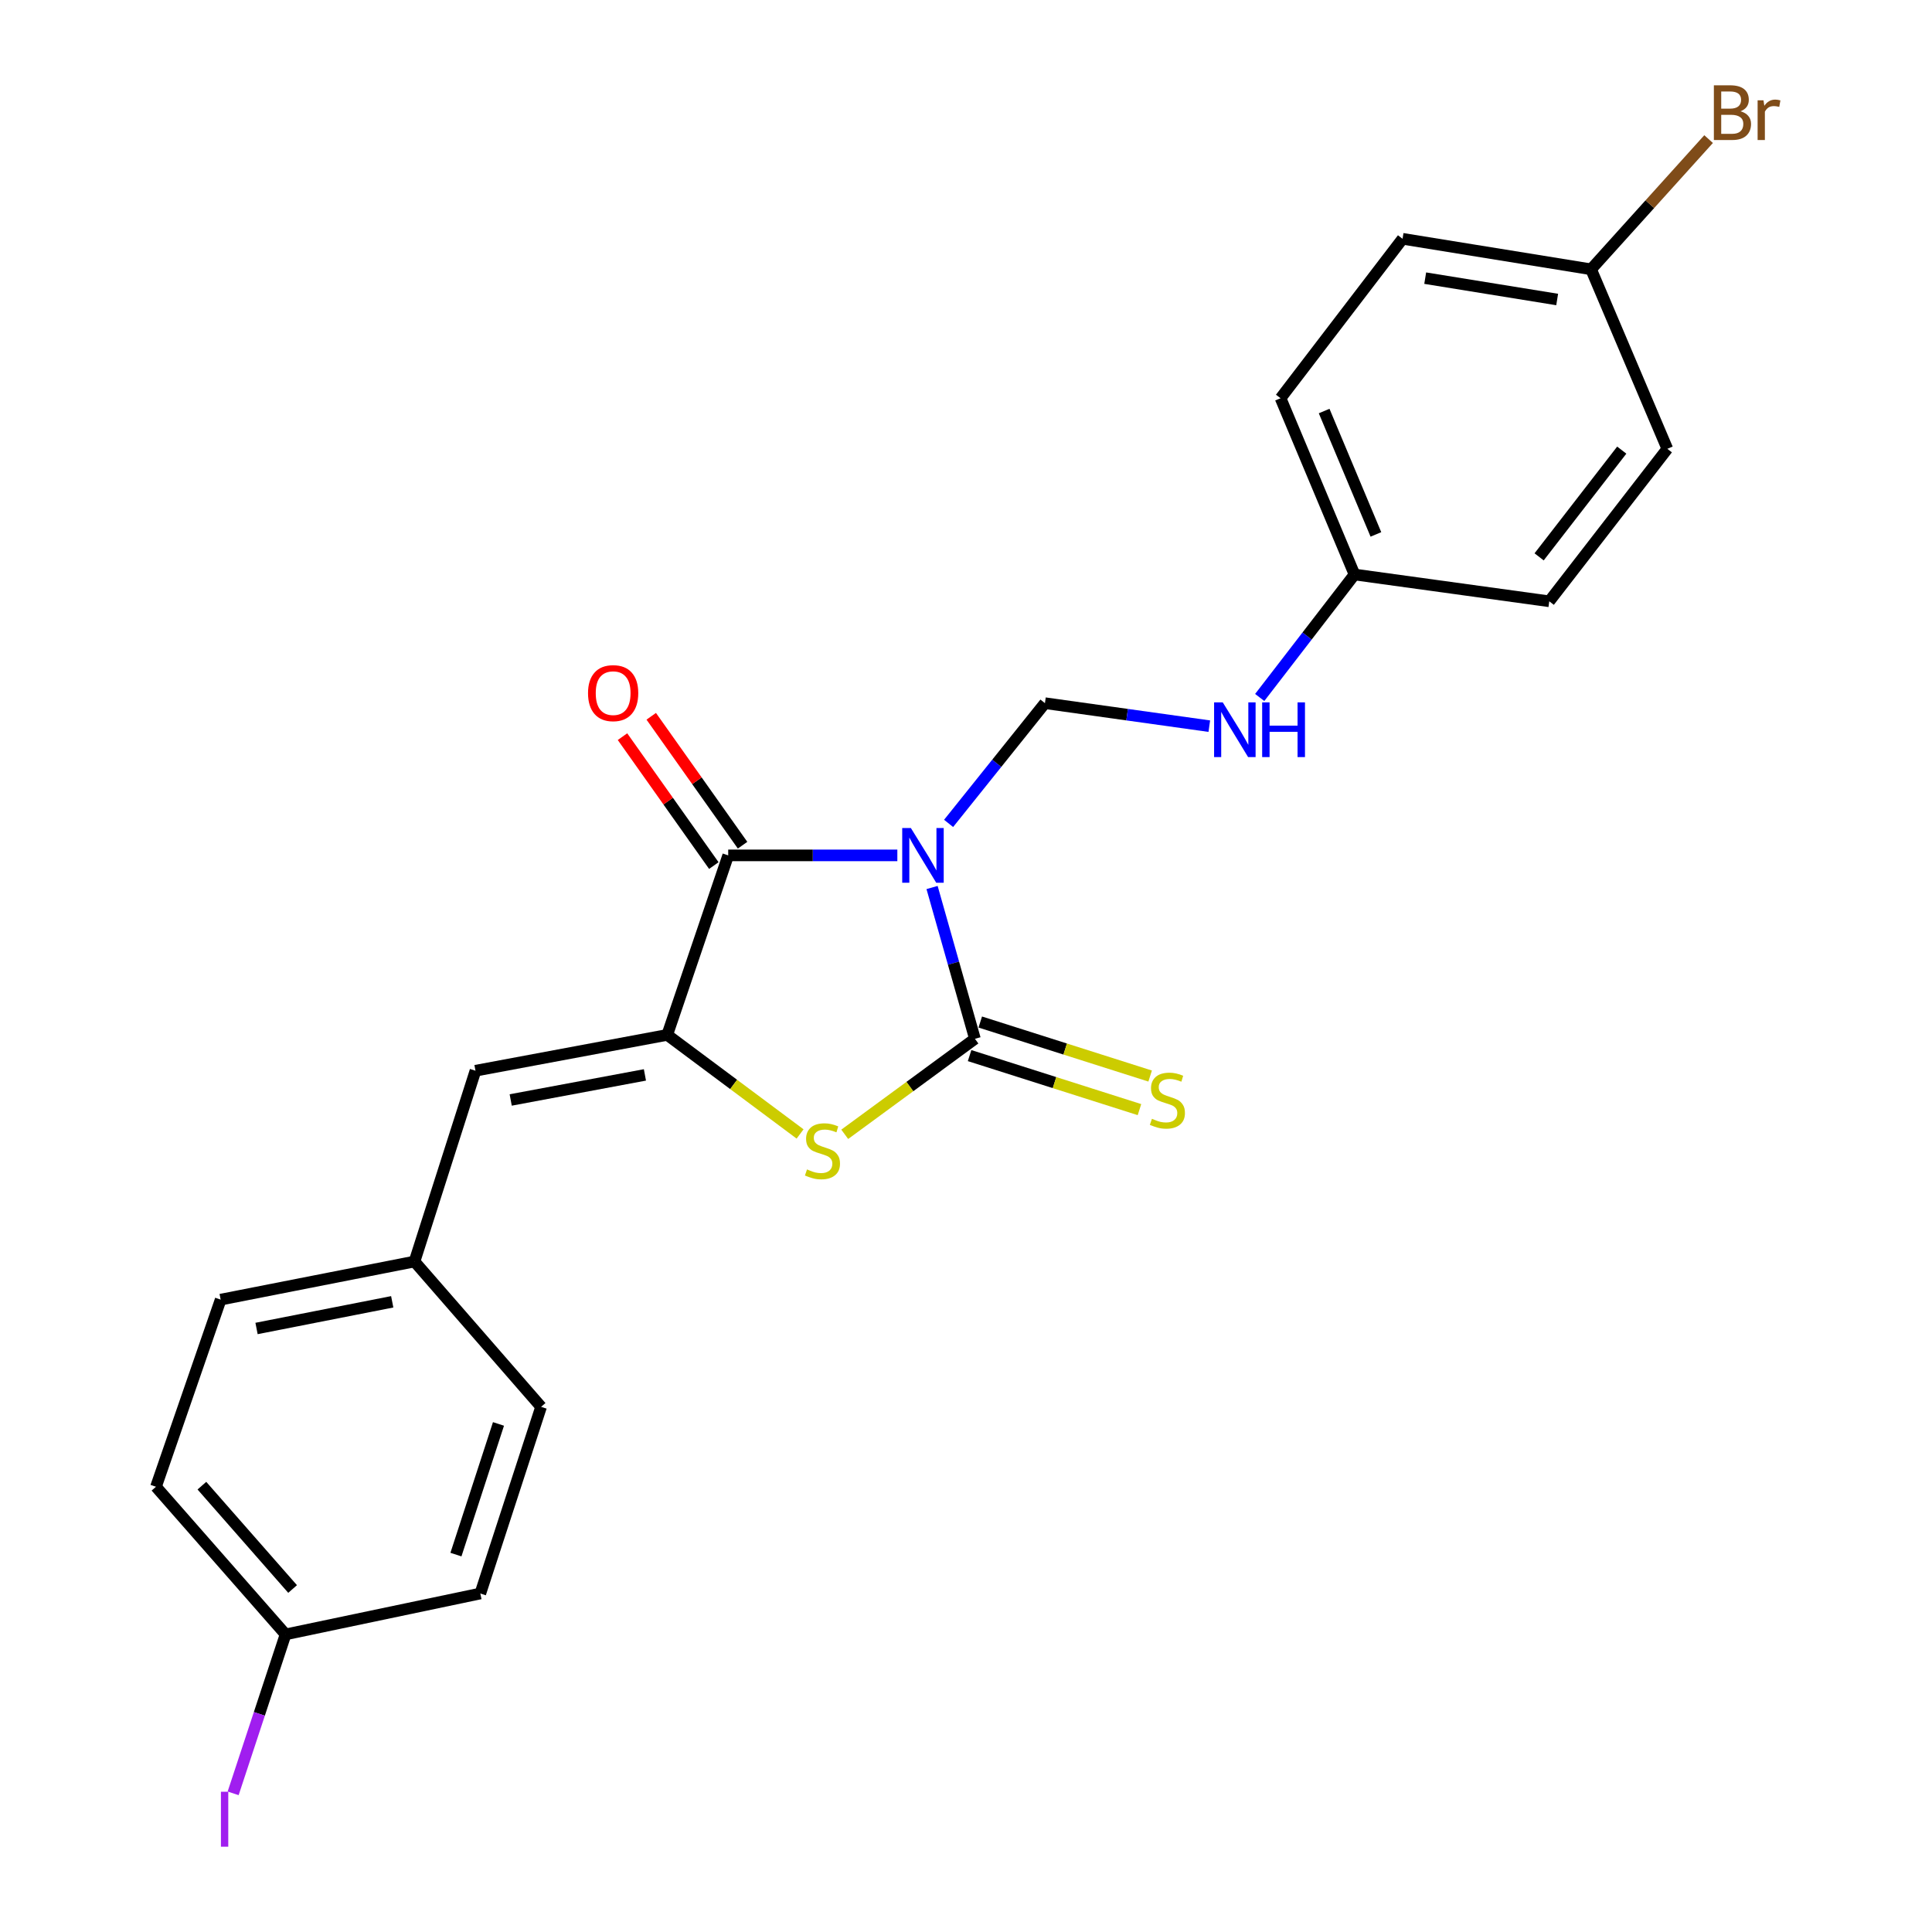 <?xml version='1.0' encoding='iso-8859-1'?>
<svg version='1.1' baseProfile='full'
              xmlns='http://www.w3.org/2000/svg'
                      xmlns:rdkit='http://www.rdkit.org/xml'
                      xmlns:xlink='http://www.w3.org/1999/xlink'
                  xml:space='preserve'
width='1000px' height='1000px' viewBox='0 0 1000 1000'>
<!-- END OF HEADER -->
<rect style='opacity:1.0;fill:#FFFFFF;stroke:none' width='1000' height='1000' x='0' y='0'> </rect>
<path class='bond-0' d='M 482.436,459.373 L 493.529,498.531' style='fill:none;fill-rule:evenodd;stroke:#0000FF;stroke-width:6px;stroke-linecap:butt;stroke-linejoin:miter;stroke-opacity:1' />
<path class='bond-0' d='M 493.529,498.531 L 504.622,537.688' style='fill:none;fill-rule:evenodd;stroke:#000000;stroke-width:6px;stroke-linecap:butt;stroke-linejoin:miter;stroke-opacity:1' />
<path class='bond-1' d='M 464.465,442.746 L 420.691,442.746' style='fill:none;fill-rule:evenodd;stroke:#0000FF;stroke-width:6px;stroke-linecap:butt;stroke-linejoin:miter;stroke-opacity:1' />
<path class='bond-1' d='M 420.691,442.746 L 376.918,442.746' style='fill:none;fill-rule:evenodd;stroke:#000000;stroke-width:6px;stroke-linecap:butt;stroke-linejoin:miter;stroke-opacity:1' />
<path class='bond-4' d='M 490.989,426.194 L 515.924,395.078' style='fill:none;fill-rule:evenodd;stroke:#0000FF;stroke-width:6px;stroke-linecap:butt;stroke-linejoin:miter;stroke-opacity:1' />
<path class='bond-4' d='M 515.924,395.078 L 540.858,363.962' style='fill:none;fill-rule:evenodd;stroke:#000000;stroke-width:6px;stroke-linecap:butt;stroke-linejoin:miter;stroke-opacity:1' />
<path class='bond-3' d='M 504.622,537.688 L 470.927,562.403' style='fill:none;fill-rule:evenodd;stroke:#000000;stroke-width:6px;stroke-linecap:butt;stroke-linejoin:miter;stroke-opacity:1' />
<path class='bond-3' d='M 470.927,562.403 L 437.232,587.119' style='fill:none;fill-rule:evenodd;stroke:#CCCC00;stroke-width:6px;stroke-linecap:butt;stroke-linejoin:miter;stroke-opacity:1' />
<path class='bond-6' d='M 501.859,546.377 L 545.823,560.357' style='fill:none;fill-rule:evenodd;stroke:#000000;stroke-width:6px;stroke-linecap:butt;stroke-linejoin:miter;stroke-opacity:1' />
<path class='bond-6' d='M 545.823,560.357 L 589.788,574.336' style='fill:none;fill-rule:evenodd;stroke:#CCCC00;stroke-width:6px;stroke-linecap:butt;stroke-linejoin:miter;stroke-opacity:1' />
<path class='bond-6' d='M 507.384,529 L 551.349,542.979' style='fill:none;fill-rule:evenodd;stroke:#000000;stroke-width:6px;stroke-linecap:butt;stroke-linejoin:miter;stroke-opacity:1' />
<path class='bond-6' d='M 551.349,542.979 L 595.313,556.959' style='fill:none;fill-rule:evenodd;stroke:#CCCC00;stroke-width:6px;stroke-linecap:butt;stroke-linejoin:miter;stroke-opacity:1' />
<path class='bond-2' d='M 376.918,442.746 L 345.351,535.662' style='fill:none;fill-rule:evenodd;stroke:#000000;stroke-width:6px;stroke-linecap:butt;stroke-linejoin:miter;stroke-opacity:1' />
<path class='bond-7' d='M 384.357,437.475 L 360.72,404.112' style='fill:none;fill-rule:evenodd;stroke:#000000;stroke-width:6px;stroke-linecap:butt;stroke-linejoin:miter;stroke-opacity:1' />
<path class='bond-7' d='M 360.72,404.112 L 337.082,370.749' style='fill:none;fill-rule:evenodd;stroke:#FF0000;stroke-width:6px;stroke-linecap:butt;stroke-linejoin:miter;stroke-opacity:1' />
<path class='bond-7' d='M 369.478,448.017 L 345.841,414.653' style='fill:none;fill-rule:evenodd;stroke:#000000;stroke-width:6px;stroke-linecap:butt;stroke-linejoin:miter;stroke-opacity:1' />
<path class='bond-7' d='M 345.841,414.653 L 322.203,381.29' style='fill:none;fill-rule:evenodd;stroke:#FF0000;stroke-width:6px;stroke-linecap:butt;stroke-linejoin:miter;stroke-opacity:1' />
<path class='bond-5' d='M 345.351,535.662 L 246.104,554.201' style='fill:none;fill-rule:evenodd;stroke:#000000;stroke-width:6px;stroke-linecap:butt;stroke-linejoin:miter;stroke-opacity:1' />
<path class='bond-5' d='M 333.812,556.368 L 264.339,569.345' style='fill:none;fill-rule:evenodd;stroke:#000000;stroke-width:6px;stroke-linecap:butt;stroke-linejoin:miter;stroke-opacity:1' />
<path class='bond-23' d='M 345.351,535.662 L 379.736,561.299' style='fill:none;fill-rule:evenodd;stroke:#000000;stroke-width:6px;stroke-linecap:butt;stroke-linejoin:miter;stroke-opacity:1' />
<path class='bond-23' d='M 379.736,561.299 L 414.12,586.935' style='fill:none;fill-rule:evenodd;stroke:#CCCC00;stroke-width:6px;stroke-linecap:butt;stroke-linejoin:miter;stroke-opacity:1' />
<path class='bond-8' d='M 540.858,363.962 L 583.395,369.911' style='fill:none;fill-rule:evenodd;stroke:#000000;stroke-width:6px;stroke-linecap:butt;stroke-linejoin:miter;stroke-opacity:1' />
<path class='bond-8' d='M 583.395,369.911 L 625.932,375.86' style='fill:none;fill-rule:evenodd;stroke:#0000FF;stroke-width:6px;stroke-linecap:butt;stroke-linejoin:miter;stroke-opacity:1' />
<path class='bond-9' d='M 246.104,554.201 L 214.547,652.962' style='fill:none;fill-rule:evenodd;stroke:#000000;stroke-width:6px;stroke-linecap:butt;stroke-linejoin:miter;stroke-opacity:1' />
<path class='bond-10' d='M 652.023,361.012 L 676.557,329.183' style='fill:none;fill-rule:evenodd;stroke:#0000FF;stroke-width:6px;stroke-linecap:butt;stroke-linejoin:miter;stroke-opacity:1' />
<path class='bond-10' d='M 676.557,329.183 L 701.091,297.354' style='fill:none;fill-rule:evenodd;stroke:#000000;stroke-width:6px;stroke-linecap:butt;stroke-linejoin:miter;stroke-opacity:1' />
<path class='bond-15' d='M 214.547,652.962 L 280.071,728.181' style='fill:none;fill-rule:evenodd;stroke:#000000;stroke-width:6px;stroke-linecap:butt;stroke-linejoin:miter;stroke-opacity:1' />
<path class='bond-16' d='M 214.547,652.962 L 114.216,672.686' style='fill:none;fill-rule:evenodd;stroke:#000000;stroke-width:6px;stroke-linecap:butt;stroke-linejoin:miter;stroke-opacity:1' />
<path class='bond-16' d='M 203.015,673.813 L 132.783,687.62' style='fill:none;fill-rule:evenodd;stroke:#000000;stroke-width:6px;stroke-linecap:butt;stroke-linejoin:miter;stroke-opacity:1' />
<path class='bond-17' d='M 701.091,297.354 L 801.899,311.233' style='fill:none;fill-rule:evenodd;stroke:#000000;stroke-width:6px;stroke-linecap:butt;stroke-linejoin:miter;stroke-opacity:1' />
<path class='bond-18' d='M 701.091,297.354 L 662.818,206.12' style='fill:none;fill-rule:evenodd;stroke:#000000;stroke-width:6px;stroke-linecap:butt;stroke-linejoin:miter;stroke-opacity:1' />
<path class='bond-18' d='M 712.165,276.615 L 685.374,212.751' style='fill:none;fill-rule:evenodd;stroke:#000000;stroke-width:6px;stroke-linecap:butt;stroke-linejoin:miter;stroke-opacity:1' />
<path class='bond-11' d='M 147.808,845.957 L 80.735,769.543' style='fill:none;fill-rule:evenodd;stroke:#000000;stroke-width:6px;stroke-linecap:butt;stroke-linejoin:miter;stroke-opacity:1' />
<path class='bond-11' d='M 151.451,822.466 L 104.5,768.976' style='fill:none;fill-rule:evenodd;stroke:#000000;stroke-width:6px;stroke-linecap:butt;stroke-linejoin:miter;stroke-opacity:1' />
<path class='bond-13' d='M 147.808,845.957 L 134.239,887.094' style='fill:none;fill-rule:evenodd;stroke:#000000;stroke-width:6px;stroke-linecap:butt;stroke-linejoin:miter;stroke-opacity:1' />
<path class='bond-13' d='M 134.239,887.094 L 120.671,928.232' style='fill:none;fill-rule:evenodd;stroke:#A01EEF;stroke-width:6px;stroke-linecap:butt;stroke-linejoin:miter;stroke-opacity:1' />
<path class='bond-25' d='M 147.808,845.957 L 248.616,824.794' style='fill:none;fill-rule:evenodd;stroke:#000000;stroke-width:6px;stroke-linecap:butt;stroke-linejoin:miter;stroke-opacity:1' />
<path class='bond-12' d='M 823.537,139.391 L 725.961,123.598' style='fill:none;fill-rule:evenodd;stroke:#000000;stroke-width:6px;stroke-linecap:butt;stroke-linejoin:miter;stroke-opacity:1' />
<path class='bond-12' d='M 805.987,155.022 L 737.684,143.967' style='fill:none;fill-rule:evenodd;stroke:#000000;stroke-width:6px;stroke-linecap:butt;stroke-linejoin:miter;stroke-opacity:1' />
<path class='bond-14' d='M 823.537,139.391 L 853.953,105.695' style='fill:none;fill-rule:evenodd;stroke:#000000;stroke-width:6px;stroke-linecap:butt;stroke-linejoin:miter;stroke-opacity:1' />
<path class='bond-14' d='M 853.953,105.695 L 884.369,71.999' style='fill:none;fill-rule:evenodd;stroke:#7F4C19;stroke-width:6px;stroke-linecap:butt;stroke-linejoin:miter;stroke-opacity:1' />
<path class='bond-24' d='M 823.537,139.391 L 863.005,232.307' style='fill:none;fill-rule:evenodd;stroke:#000000;stroke-width:6px;stroke-linecap:butt;stroke-linejoin:miter;stroke-opacity:1' />
<path class='bond-21' d='M 280.071,728.181 L 248.616,824.794' style='fill:none;fill-rule:evenodd;stroke:#000000;stroke-width:6px;stroke-linecap:butt;stroke-linejoin:miter;stroke-opacity:1' />
<path class='bond-21' d='M 258.014,737.027 L 235.995,804.657' style='fill:none;fill-rule:evenodd;stroke:#000000;stroke-width:6px;stroke-linecap:butt;stroke-linejoin:miter;stroke-opacity:1' />
<path class='bond-22' d='M 114.216,672.686 L 80.735,769.543' style='fill:none;fill-rule:evenodd;stroke:#000000;stroke-width:6px;stroke-linecap:butt;stroke-linejoin:miter;stroke-opacity:1' />
<path class='bond-20' d='M 801.899,311.233 L 863.005,232.307' style='fill:none;fill-rule:evenodd;stroke:#000000;stroke-width:6px;stroke-linecap:butt;stroke-linejoin:miter;stroke-opacity:1' />
<path class='bond-20' d='M 796.646,288.231 L 839.421,232.983' style='fill:none;fill-rule:evenodd;stroke:#000000;stroke-width:6px;stroke-linecap:butt;stroke-linejoin:miter;stroke-opacity:1' />
<path class='bond-19' d='M 662.818,206.12 L 725.961,123.598' style='fill:none;fill-rule:evenodd;stroke:#000000;stroke-width:6px;stroke-linecap:butt;stroke-linejoin:miter;stroke-opacity:1' />
<path  class='atom-0' d='M 471.465 428.586
L 480.745 443.586
Q 481.665 445.066, 483.145 447.746
Q 484.625 450.426, 484.705 450.586
L 484.705 428.586
L 488.465 428.586
L 488.465 456.906
L 484.585 456.906
L 474.625 440.506
Q 473.465 438.586, 472.225 436.386
Q 471.025 434.186, 470.665 433.506
L 470.665 456.906
L 466.985 456.906
L 466.985 428.586
L 471.465 428.586
' fill='#0000FF'/>
<path  class='atom-4' d='M 417.706 605.293
Q 418.026 605.413, 419.346 605.973
Q 420.666 606.533, 422.106 606.893
Q 423.586 607.213, 425.026 607.213
Q 427.706 607.213, 429.266 605.933
Q 430.826 604.613, 430.826 602.333
Q 430.826 600.773, 430.026 599.813
Q 429.266 598.853, 428.066 598.333
Q 426.866 597.813, 424.866 597.213
Q 422.346 596.453, 420.826 595.733
Q 419.346 595.013, 418.266 593.493
Q 417.226 591.973, 417.226 589.413
Q 417.226 585.853, 419.626 583.653
Q 422.066 581.453, 426.866 581.453
Q 430.146 581.453, 433.866 583.013
L 432.946 586.093
Q 429.546 584.693, 426.986 584.693
Q 424.226 584.693, 422.706 585.853
Q 421.186 586.973, 421.226 588.933
Q 421.226 590.453, 421.986 591.373
Q 422.786 592.293, 423.906 592.813
Q 425.066 593.333, 426.986 593.933
Q 429.546 594.733, 431.066 595.533
Q 432.586 596.333, 433.666 597.973
Q 434.786 599.573, 434.786 602.333
Q 434.786 606.253, 432.146 608.373
Q 429.546 610.453, 425.186 610.453
Q 422.666 610.453, 420.746 609.893
Q 418.866 609.373, 416.626 608.453
L 417.706 605.293
' fill='#CCCC00'/>
<path  class='atom-7' d='M 596.244 579.086
Q 596.564 579.206, 597.884 579.766
Q 599.204 580.326, 600.644 580.686
Q 602.124 581.006, 603.564 581.006
Q 606.244 581.006, 607.804 579.726
Q 609.364 578.406, 609.364 576.126
Q 609.364 574.566, 608.564 573.606
Q 607.804 572.646, 606.604 572.126
Q 605.404 571.606, 603.404 571.006
Q 600.884 570.246, 599.364 569.526
Q 597.884 568.806, 596.804 567.286
Q 595.764 565.766, 595.764 563.206
Q 595.764 559.646, 598.164 557.446
Q 600.604 555.246, 605.404 555.246
Q 608.684 555.246, 612.404 556.806
L 611.484 559.886
Q 608.084 558.486, 605.524 558.486
Q 602.764 558.486, 601.244 559.646
Q 599.724 560.766, 599.764 562.726
Q 599.764 564.246, 600.524 565.166
Q 601.324 566.086, 602.444 566.606
Q 603.604 567.126, 605.524 567.726
Q 608.084 568.526, 609.604 569.326
Q 611.124 570.126, 612.204 571.766
Q 613.324 573.366, 613.324 576.126
Q 613.324 580.046, 610.684 582.166
Q 608.084 584.246, 603.724 584.246
Q 601.204 584.246, 599.284 583.686
Q 597.404 583.166, 595.164 582.246
L 596.244 579.086
' fill='#CCCC00'/>
<path  class='atom-8' d='M 304.361 358.764
Q 304.361 351.964, 307.721 348.164
Q 311.081 344.364, 317.361 344.364
Q 323.641 344.364, 327.001 348.164
Q 330.361 351.964, 330.361 358.764
Q 330.361 365.644, 326.961 369.564
Q 323.561 373.444, 317.361 373.444
Q 311.121 373.444, 307.721 369.564
Q 304.361 365.684, 304.361 358.764
M 317.361 370.244
Q 321.681 370.244, 324.001 367.364
Q 326.361 364.444, 326.361 358.764
Q 326.361 353.204, 324.001 350.404
Q 321.681 347.564, 317.361 347.564
Q 313.041 347.564, 310.681 350.364
Q 308.361 353.164, 308.361 358.764
Q 308.361 364.484, 310.681 367.364
Q 313.041 370.244, 317.361 370.244
' fill='#FF0000'/>
<path  class='atom-9' d='M 632.893 363.549
L 642.173 378.549
Q 643.093 380.029, 644.573 382.709
Q 646.053 385.389, 646.133 385.549
L 646.133 363.549
L 649.893 363.549
L 649.893 391.869
L 646.013 391.869
L 636.053 375.469
Q 634.893 373.549, 633.653 371.349
Q 632.453 369.149, 632.093 368.469
L 632.093 391.869
L 628.413 391.869
L 628.413 363.549
L 632.893 363.549
' fill='#0000FF'/>
<path  class='atom-9' d='M 653.293 363.549
L 657.133 363.549
L 657.133 375.589
L 671.613 375.589
L 671.613 363.549
L 675.453 363.549
L 675.453 391.869
L 671.613 391.869
L 671.613 378.789
L 657.133 378.789
L 657.133 391.869
L 653.293 391.869
L 653.293 363.549
' fill='#0000FF'/>
<path  class='atom-14' d='M 114.352 927.408
L 118.152 927.408
L 118.152 955.848
L 114.352 955.848
L 114.352 927.408
' fill='#A01EEF'/>
<path  class='atom-15' d='M 900.859 57.597
Q 903.579 58.357, 904.939 60.037
Q 906.339 61.677, 906.339 64.117
Q 906.339 68.037, 903.819 70.277
Q 901.339 72.477, 896.619 72.477
L 887.099 72.477
L 887.099 44.157
L 895.459 44.157
Q 900.299 44.157, 902.739 46.117
Q 905.179 48.077, 905.179 51.677
Q 905.179 55.957, 900.859 57.597
M 890.899 47.357
L 890.899 56.237
L 895.459 56.237
Q 898.259 56.237, 899.699 55.117
Q 901.179 53.957, 901.179 51.677
Q 901.179 47.357, 895.459 47.357
L 890.899 47.357
M 896.619 69.277
Q 899.379 69.277, 900.859 67.957
Q 902.339 66.637, 902.339 64.117
Q 902.339 61.797, 900.699 60.637
Q 899.099 59.437, 896.019 59.437
L 890.899 59.437
L 890.899 69.277
L 896.619 69.277
' fill='#7F4C19'/>
<path  class='atom-15' d='M 912.779 51.917
L 913.219 54.757
Q 915.379 51.557, 918.899 51.557
Q 920.019 51.557, 921.539 51.957
L 920.939 55.317
Q 919.219 54.917, 918.259 54.917
Q 916.579 54.917, 915.459 55.597
Q 914.379 56.237, 913.499 57.797
L 913.499 72.477
L 909.739 72.477
L 909.739 51.917
L 912.779 51.917
' fill='#7F4C19'/>
</svg>
